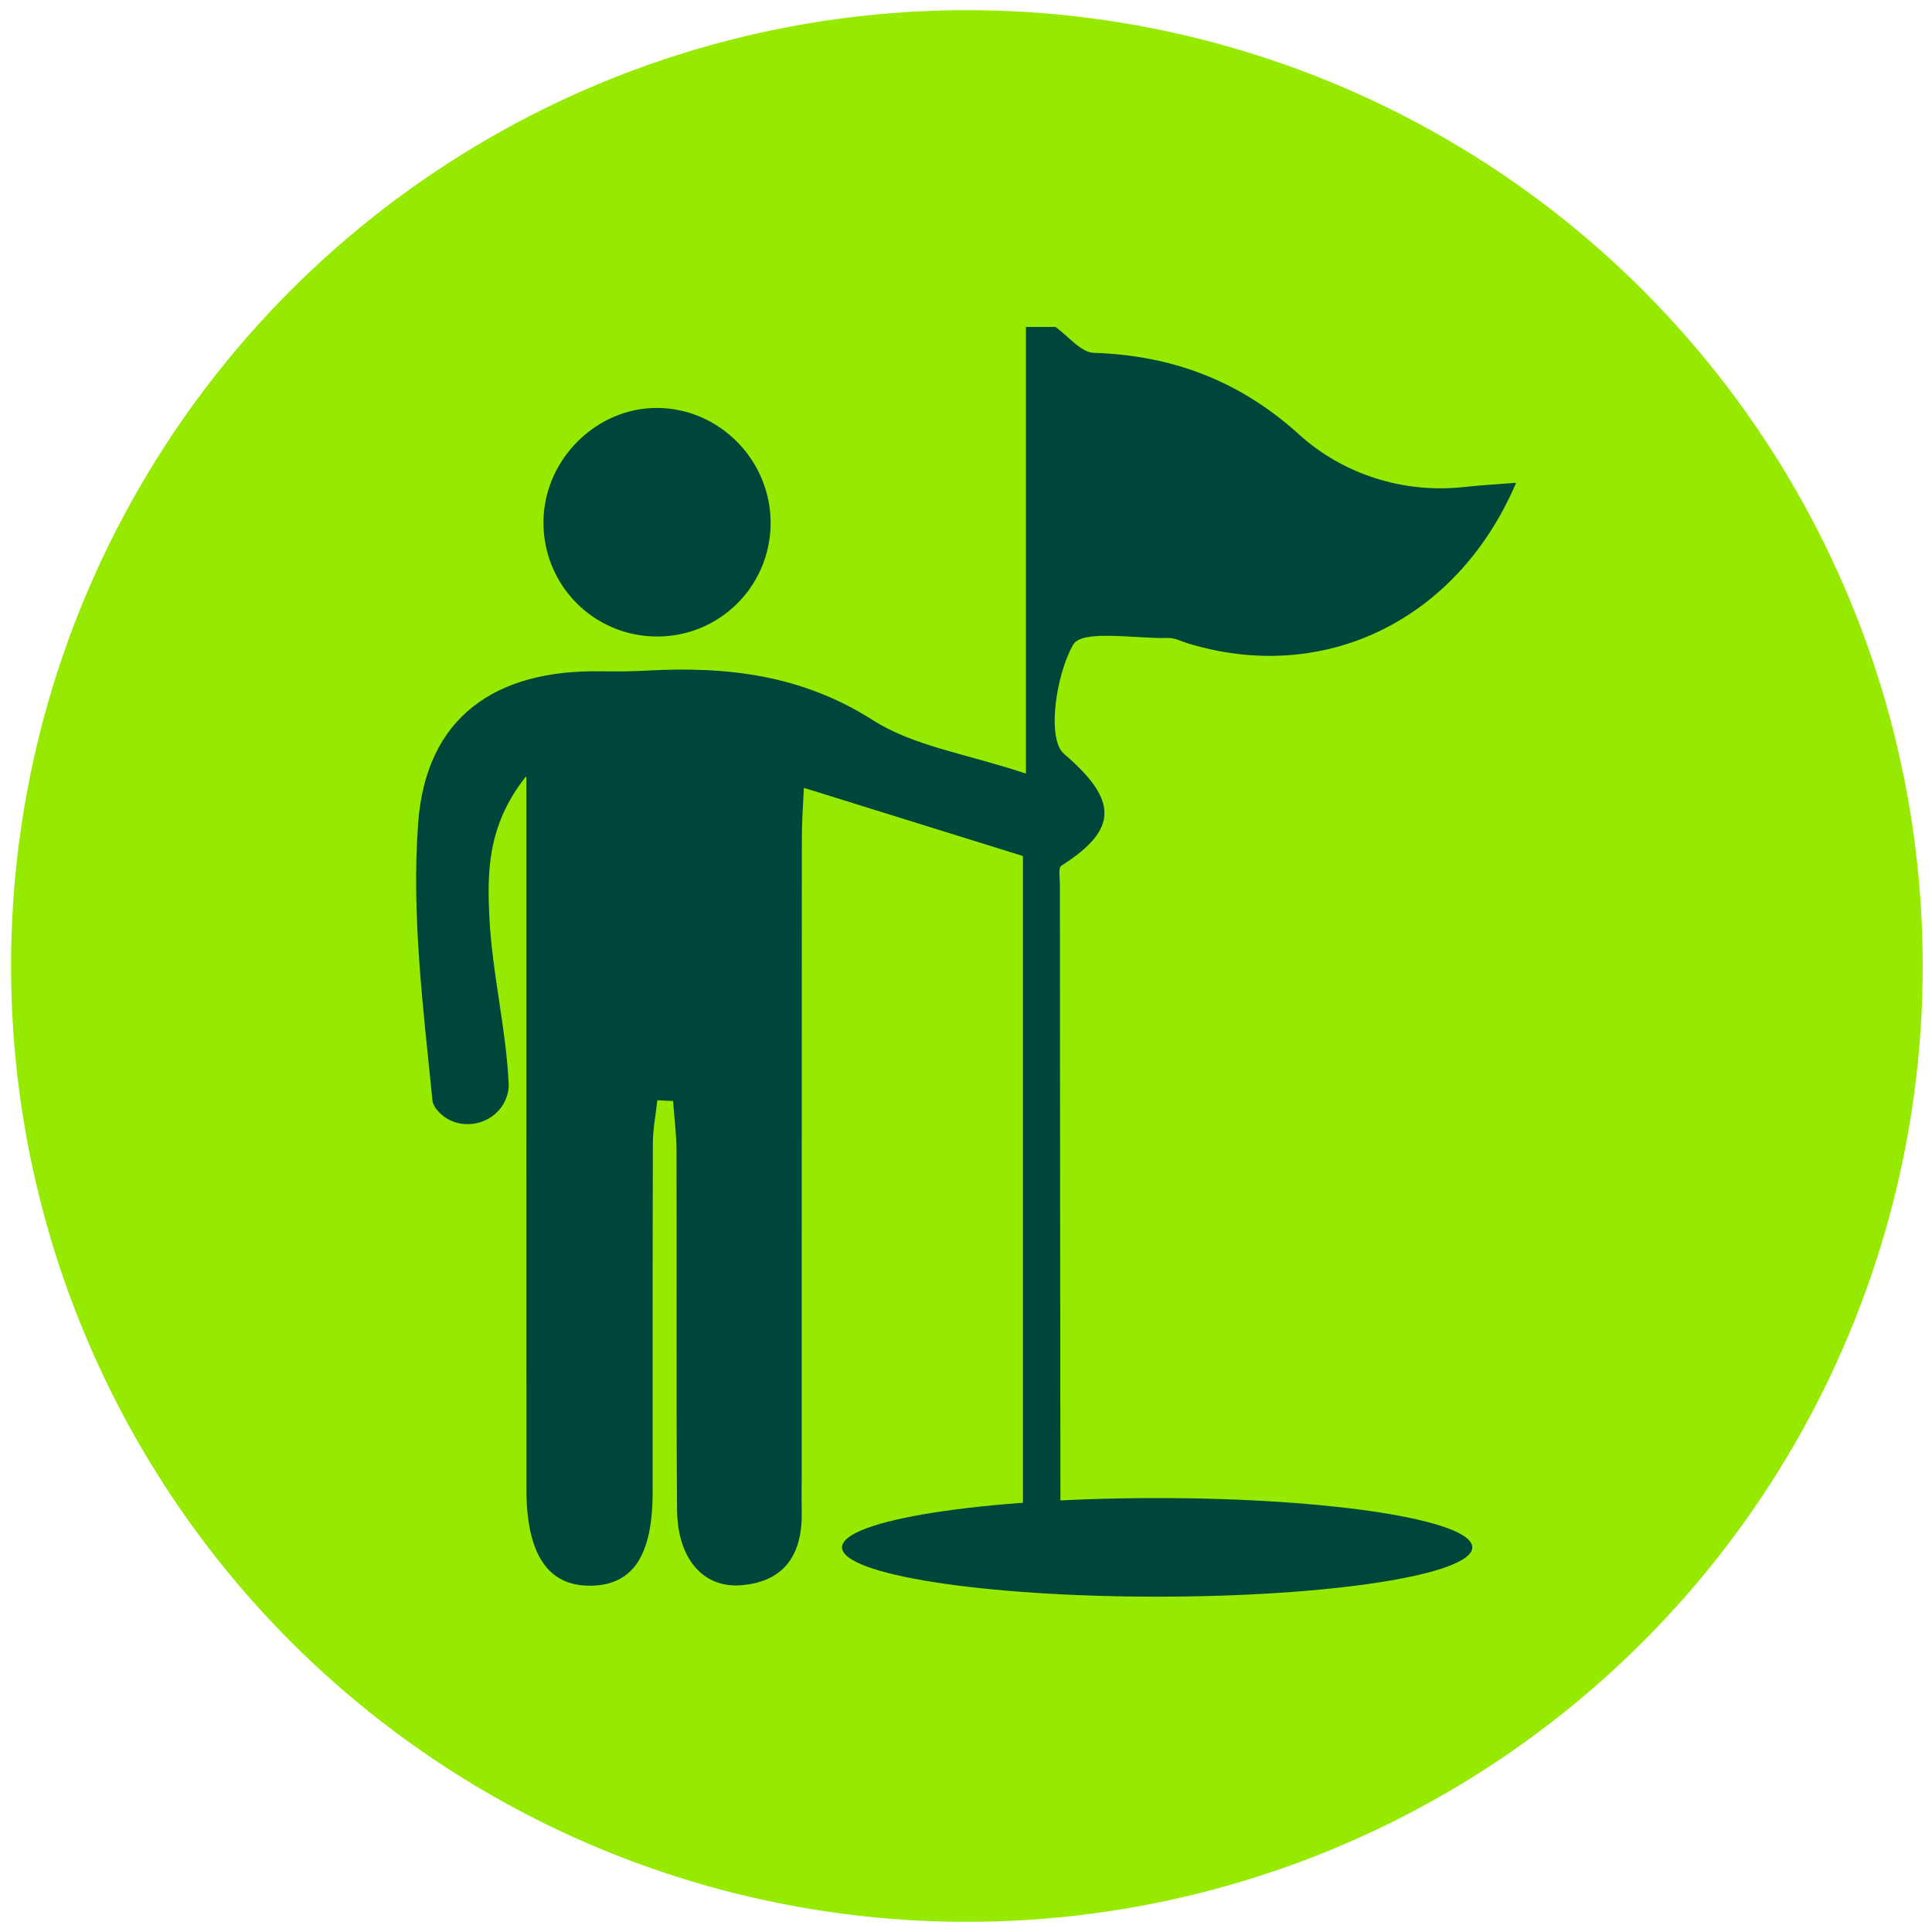 <svg width="65" height="65" viewBox="0 0 65 65" fill="none" xmlns="http://www.w3.org/2000/svg">
<circle cx="32.53" cy="32.5" r="32.158" fill="#96EA00"/>
<g clip-path="url(#clip0_58_1141)">
<path d="M35.505 11C35.508 11 35.511 11.001 35.513 11.002C35.941 11.307 36.361 11.857 36.799 11.871C39.448 11.955 41.725 12.822 43.699 14.612C45.202 15.975 47.237 16.607 49.254 16.386C49.813 16.325 50.371 16.293 50.985 16.245C50.995 16.244 51.003 16.255 50.999 16.265C49.009 20.898 44.521 23.047 39.948 21.64C39.737 21.575 39.523 21.458 39.314 21.464C38.196 21.494 36.406 21.168 36.106 21.688C35.525 22.699 35.21 24.858 35.797 25.361C37.597 26.906 37.657 27.889 35.707 29.126C35.599 29.194 35.659 29.546 35.659 29.766C35.663 36.99 35.668 44.215 35.678 51.439C35.678 51.596 35.743 51.753 35.795 51.978C35.796 51.984 35.8 51.988 35.805 51.989C36.669 52.146 37.547 52.306 38.425 52.467L38.375 53.016H32.101C32.067 52.709 32.078 52.812 32.045 52.505C32.817 52.333 33.591 52.16 34.405 51.978C34.411 51.976 34.416 51.971 34.416 51.964L34.416 28.81C34.416 28.804 34.412 28.799 34.406 28.797C31.998 28.047 29.616 27.306 27.063 26.512C27.055 26.509 27.046 26.515 27.045 26.524C27.022 27.04 26.977 27.604 26.977 28.167C26.972 35.282 26.974 42.396 26.973 49.51C26.973 49.951 26.963 50.393 26.973 50.834C27.007 52.248 26.436 53.209 24.942 53.333C23.654 53.439 22.792 52.438 22.779 50.789C22.747 46.764 22.771 42.738 22.76 38.712C22.759 38.159 22.686 37.607 22.646 37.055C22.646 37.048 22.64 37.043 22.634 37.042C22.465 37.034 22.296 37.026 22.128 37.018C22.12 37.018 22.114 37.023 22.114 37.03C22.061 37.505 21.967 37.98 21.965 38.454C21.953 42.37 21.96 46.286 21.957 50.201C21.955 52.331 21.301 53.321 19.891 53.349C18.443 53.377 17.712 52.301 17.711 50.109C17.707 42.829 17.709 35.55 17.709 28.27C17.709 27.687 17.709 27.105 17.709 26.146C17.709 26.133 17.692 26.127 17.684 26.137C16.384 27.782 16.389 29.382 16.467 30.904C16.563 32.767 17.029 34.611 17.114 36.474C17.12 36.599 17.1 36.725 17.062 36.852C16.761 37.849 15.45 38.158 14.745 37.392C14.635 37.271 14.562 37.147 14.549 37.017C14.239 33.917 13.838 30.771 14.069 27.685C14.333 24.147 16.639 22.527 20.21 22.585C20.726 22.594 21.242 22.591 21.756 22.562C24.435 22.414 26.962 22.696 29.366 24.229C30.742 25.107 32.516 25.36 34.499 26.021C34.508 26.024 34.517 26.017 34.517 26.008V11.013C34.517 11.006 34.523 11 34.53 11L35.505 11Z" fill="#00463A"/>
<path d="M22.104 21.415C19.952 21.41 18.239 19.653 18.285 17.497C18.33 15.436 20.076 13.714 22.112 13.725C24.236 13.736 25.968 15.527 25.926 17.67C25.884 19.757 24.188 21.42 22.104 21.415Z" fill="#00463A"/>
<path d="M38.932 53.718C44.787 53.718 49.534 52.975 49.534 52.059C49.534 51.143 44.787 50.401 38.932 50.401C33.077 50.401 28.33 51.143 28.33 52.059C28.33 52.975 33.077 53.718 38.932 53.718Z" fill="#00463A"/>
</g>
<defs>
<clipPath id="clip0_58_1141">
<rect width="37" height="42.718" fill="white" transform="translate(14 11)"/>
</clipPath>
</defs>
</svg>
